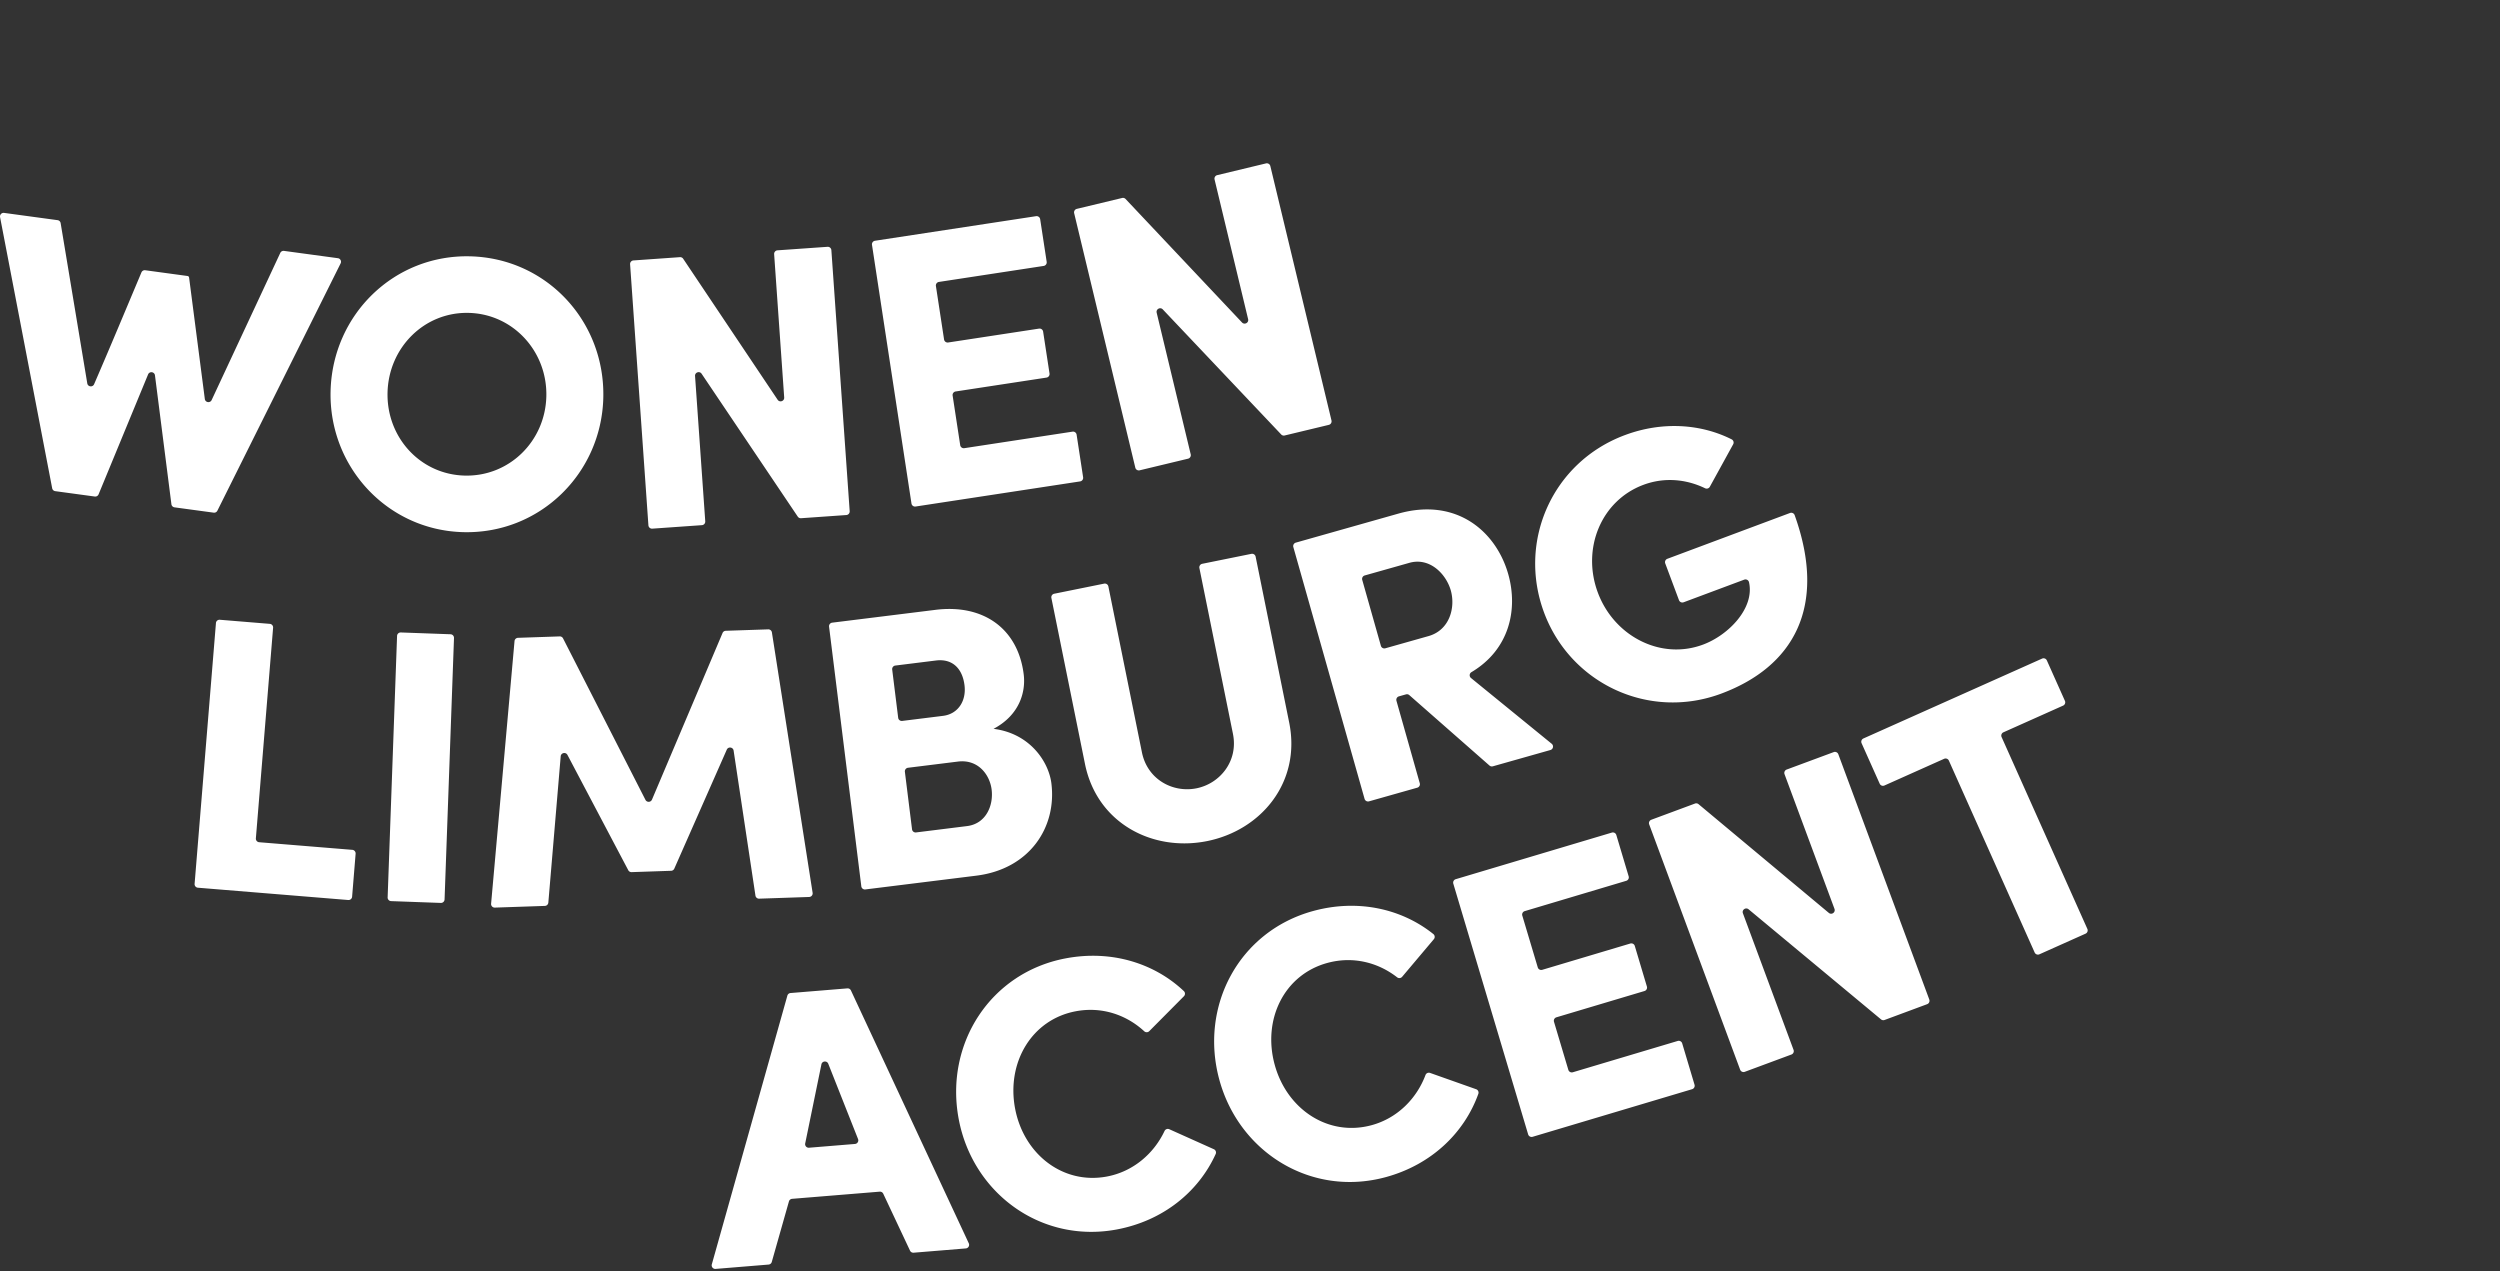 <?xml version="1.0" encoding="UTF-8"?>
<svg xmlns="http://www.w3.org/2000/svg" width="236" height="120">
  <rect width="100%" height="100%" fill="#333333" stroke="none"/>
  <path d="M137.192 83.417l7.065 23.668c.054.18.243.282.422.229l15.057-4.494a.34.34 0 0 0 .228-.423l-1.165-3.902a.339.339 0 0 0-.422-.229l-9.904 2.956a.34.34 0 0 1-.422-.228l-1.354-4.538a.339.339 0 0 1 .228-.422l8.315-2.482a.34.34 0 0 0 .228-.422l-1.144-3.833a.34.34 0 0 0-.423-.228l-8.314 2.482a.34.34 0 0 1-.422-.228l-1.46-4.89a.34.34 0 0 1 .228-.423l9.585-2.861a.34.34 0 0 0 .228-.423l-1.165-3.902a.34.34 0 0 0-.422-.228l-14.738 4.399a.34.34 0 0 0-.229.422zm-22.084 18.52c1.884 6.892 8.723 11.094 15.722 9.18 4.316-1.18 7.411-4.19 8.727-7.863a.34.34 0 0 0-.209-.431l-4.35-1.54a.341.341 0 0 0-.434.206c-.83 2.208-2.634 4.058-5.075 4.726-4.086 1.117-8.002-1.478-9.158-5.706-1.166-4.264.886-8.49 4.971-9.607 2.406-.658 4.775-.055 6.585 1.355a.342.342 0 0 0 .473-.044l2.995-3.552a.339.339 0 0 0-.043-.482c-2.97-2.384-7.108-3.34-11.35-2.18-7 1.914-10.758 8.975-8.854 15.938zm1.284-32.653c.519 2.564-1.231 4.685-3.434 5.13-2.239.453-4.64-.828-5.159-3.391l-3.168-15.662a.34.34 0 0 0-.4-.266l-4.714.954a.34.34 0 0 0-.266.4l3.17 15.662c1.139 5.633 6.419 8.323 11.545 7.285 5.091-1.03 8.873-5.553 7.734-11.185l-3.169-15.663a.34.34 0 0 0-.4-.265l-4.642.94a.34.34 0 0 0-.266.4l3.17 15.661zm-25.101 8.698l-4.817.6a.34.34 0 0 1-.378-.296l-.675-5.43a.34.34 0 0 1 .295-.379l4.707-.584c1.9-.237 3.01 1.222 3.187 2.646.186 1.5-.529 3.221-2.319 3.443zm-2.258-10.407l-3.866.48a.34.34 0 0 1-.379-.296l-.565-4.553a.34.34 0 0 1 .295-.378l3.83-.476c1.572-.195 2.507.765 2.702 2.337.186 1.498-.628 2.713-2.017 2.886zm4.755 1.228c2.473-1.31 3.054-3.498 2.85-5.142-.536-4.314-3.796-6.655-8.328-6.092l-9.75 1.21a.339.339 0 0 0-.296.38l3.044 24.51a.339.339 0 0 0 .379.294l10.482-1.301c5.007-.623 7.6-4.544 7.083-8.71-.254-2.047-2.033-4.723-5.464-5.15zM90.5 105.63c1.316 7.024 7.791 11.769 14.923 10.432 4.398-.825 7.728-3.575 9.339-7.127a.34.34 0 0 0-.173-.448l-4.21-1.89a.341.341 0 0 0-.448.172c-1.008 2.133-2.958 3.83-5.445 4.296-4.164.781-7.856-2.125-8.664-6.433-.814-4.344 1.575-8.39 5.738-9.17 2.453-.46 4.764.333 6.453 1.887a.341.341 0 0 0 .475-.006l3.274-3.297a.34.34 0 0 0-.003-.483c-2.768-2.619-6.813-3.909-11.136-3.098-7.132 1.337-11.454 8.069-10.123 15.165zm-14.489 2.308l1.53-7.461c.067-.33.523-.37.648-.057L81 107.526a.34.34 0 0 1-.288.463l-4.342.356a.34.34 0 0 1-.36-.407zm-8.816 11.417a.34.34 0 0 0 .355.43l5.006-.41a.34.34 0 0 0 .299-.246l1.62-5.714a.34.34 0 0 1 .3-.246l8.267-.676a.34.34 0 0 1 .336.193l2.528 5.375a.34.34 0 0 0 .335.194l4.933-.404a.34.34 0 0 0 .28-.481L80.328 93.498a.339.339 0 0 0-.336-.195l-5.366.439a.34.34 0 0 0-.299.246l-7.132 25.367zM48.571 60.519l-2.211 24.79a.34.34 0 0 0 .35.369l4.726-.16a.34.34 0 0 0 .327-.312l1.167-13.81c.028-.337.48-.43.638-.13l5.74 10.882a.34.34 0 0 0 .311.181l3.735-.126a.34.34 0 0 0 .299-.202l4.954-11.231c.137-.312.595-.25.646.086l2.061 13.689c.026.17.175.295.347.289l4.727-.16a.34.34 0 0 0 .323-.392l-3.844-24.585a.34.34 0 0 0-.346-.286l-4.011.135a.34.34 0 0 0-.301.208l-6.663 15.731a.34.34 0 0 1-.615.022l-7.78-15.246a.34.34 0 0 0-.314-.185l-3.94.134a.34.34 0 0 0-.326.309zm-11.088-.487l-.89 24.683a.34.34 0 0 0 .327.351l4.696.17a.34.34 0 0 0 .351-.328l.89-24.683a.34.34 0 0 0-.327-.351l-4.696-.17a.34.34 0 0 0-.351.328zm-17.098-1.216L18.37 83.434a.339.339 0 0 0 .31.366l14.192 1.161a.34.34 0 0 0 .367-.31l.331-4.06a.34.34 0 0 0-.31-.366l-8.796-.719a.34.34 0 0 1-.31-.366l1.627-19.882a.34.34 0 0 0-.31-.366l-4.721-.387a.34.34 0 0 0-.366.311zm11.771-33.954a.34.34 0 0 0-.258-.488l-5.087-.69a.34.34 0 0 0-.353.193L19.98 37.764c-.144.308-.6.237-.645-.1L17.85 26.2a.169.169 0 0 0-.145-.146l-3.995-.543a.339.339 0 0 0-.358.204c-1.463 3.475-2.978 7.112-4.469 10.554-.134.31-.59.253-.645-.08L5.725 21.063a.34.34 0 0 0-.289-.28l-5.05-.686a.34.34 0 0 0-.38.4l4.92 25.596a.34.34 0 0 0 .287.272l3.734.507a.34.34 0 0 0 .36-.207l4.672-11.318c.132-.322.606-.259.65.087L16.181 47.6c.02.152.139.273.291.293l3.7.502a.34.34 0 0 0 .349-.185l11.635-23.348zm19.418 12.563c-.107 4.234-3.507 7.576-7.705 7.471-4.2-.105-7.39-3.613-7.285-7.848.107-4.236 3.472-7.615 7.67-7.51 4.198.106 7.427 3.65 7.32 7.887zm5.377.134c.181-7.218-5.345-13.18-12.562-13.361-7.182-.18-13 5.496-13.182 12.715-.18 7.144 5.346 13.142 12.527 13.323 7.219.182 13.038-5.532 13.217-12.677zM80.21 48.258l-1.729-24.644a.339.339 0 0 0-.362-.315l-4.725.332a.34.34 0 0 0-.315.362l.949 13.53c.024.348-.427.502-.62.213l-8.916-13.31a.338.338 0 0 0-.306-.15l-4.39.309a.34.34 0 0 0-.315.362L61.21 49.59a.34.34 0 0 0 .362.315l4.69-.33a.339.339 0 0 0 .314-.361l-.963-13.719c-.024-.347.427-.502.62-.213l9.077 13.489a.339.339 0 0 0 .306.149l4.279-.3a.34.34 0 0 0 .315-.363zm10.433-6.234l-.715-4.682a.34.34 0 0 1 .284-.387l8.579-1.31a.34.34 0 0 0 .284-.386l-.604-3.954a.34.34 0 0 0-.387-.284l-8.577 1.31a.34.34 0 0 1-.387-.285l-.77-5.045a.34.34 0 0 1 .284-.387l9.888-1.51a.34.34 0 0 0 .285-.387l-.615-4.026a.34.34 0 0 0-.387-.284L82.6 22.727a.34.34 0 0 0-.284.388l3.727 24.417a.34.34 0 0 0 .387.284l15.533-2.371a.34.34 0 0 0 .284-.387l-.615-4.026a.34.34 0 0 0-.386-.284l-10.216 1.56a.34.34 0 0 1-.387-.284zm35.05-2.327l-5.773-24.02a.34.34 0 0 0-.41-.252l-4.605 1.108a.34.34 0 0 0-.25.409l3.168 13.188c.082.338-.338.565-.577.312l-10.99-11.656a.34.34 0 0 0-.326-.097l-4.278 1.028a.34.34 0 0 0-.251.41l5.772 24.02a.34.34 0 0 0 .41.251l4.57-1.098a.34.34 0 0 0 .25-.41L109.19 29.52c-.081-.338.337-.565.576-.313l11.179 11.806a.339.339 0 0 0 .326.097l4.17-1.003a.34.34 0 0 0 .251-.41zm9.151 20.352l-4.069 1.15a.34.34 0 0 1-.419-.234l-1.761-6.223a.34.34 0 0 1 .234-.419l4.21-1.19c1.95-.553 3.485 1.08 3.916 2.604.451 1.596-.09 3.74-2.11 4.312zm7.535-5.846c-1.134-4.005-4.855-7.279-10.385-5.714l-9.67 2.736a.339.339 0 0 0-.233.419l6.725 23.77a.34.34 0 0 0 .42.233l4.557-1.29a.339.339 0 0 0 .234-.419l-2.202-7.783a.34.34 0 0 1 .234-.419l.665-.187a.338.338 0 0 1 .316.071l7.568 6.648a.34.34 0 0 0 .317.072l5.434-1.538a.34.34 0 0 0 .122-.59l-7.618-6.207a.338.338 0 0 1 .04-.553c3.575-2.124 4.421-5.904 3.476-9.249zm27.037-5.573a.342.342 0 0 0-.44-.204l-11.577 4.324a.339.339 0 0 0-.2.436l1.297 3.47a.34.34 0 0 0 .436.2l5.723-2.137a.34.34 0 0 1 .45.237c.553 2.428-1.904 4.985-4.335 5.893-4.003 1.496-8.398-.796-9.931-4.902-1.547-4.14.296-8.683 4.298-10.178 1.964-.733 4.023-.547 5.82.321.165.08.363.022.451-.139l2.203-4.009a.34.34 0 0 0-.14-.466c-2.912-1.466-6.554-1.72-10.086-.4-6.833 2.552-10.145 10.002-7.62 16.765 2.501 6.695 9.899 10.184 16.731 7.633 6.75-2.521 10.045-8.127 6.92-16.844zm12.71 45.729L173.537 71.2a.34.34 0 0 0-.437-.2l-4.44 1.646a.339.339 0 0 0-.2.437l4.715 12.714c.12.327-.269.602-.535.379l-12.297-10.263a.34.34 0 0 0-.335-.058l-4.125 1.53a.34.34 0 0 0-.2.436l8.587 23.159a.34.34 0 0 0 .437.2l4.405-1.634a.34.34 0 0 0 .2-.436l-4.78-12.892c-.122-.326.267-.602.535-.38l12.5 10.39a.34.34 0 0 0 .336.058l4.021-1.492a.34.34 0 0 0 .2-.436zm6.825-24.78a.339.339 0 0 1 .171-.449l5.636-2.52a.34.34 0 0 0 .171-.448l-1.707-3.82a.34.34 0 0 0-.449-.17l-16.868 7.54a.34.34 0 0 0-.171.448l1.708 3.82a.339.339 0 0 0 .448.172l5.635-2.52a.34.34 0 0 1 .449.172l8.097 18.111c.077.171.278.248.449.171l4.356-1.948a.34.34 0 0 0 .172-.448l-8.097-18.112z" fill="#FFF" fill-rule="evenodd"></path>
</svg>
